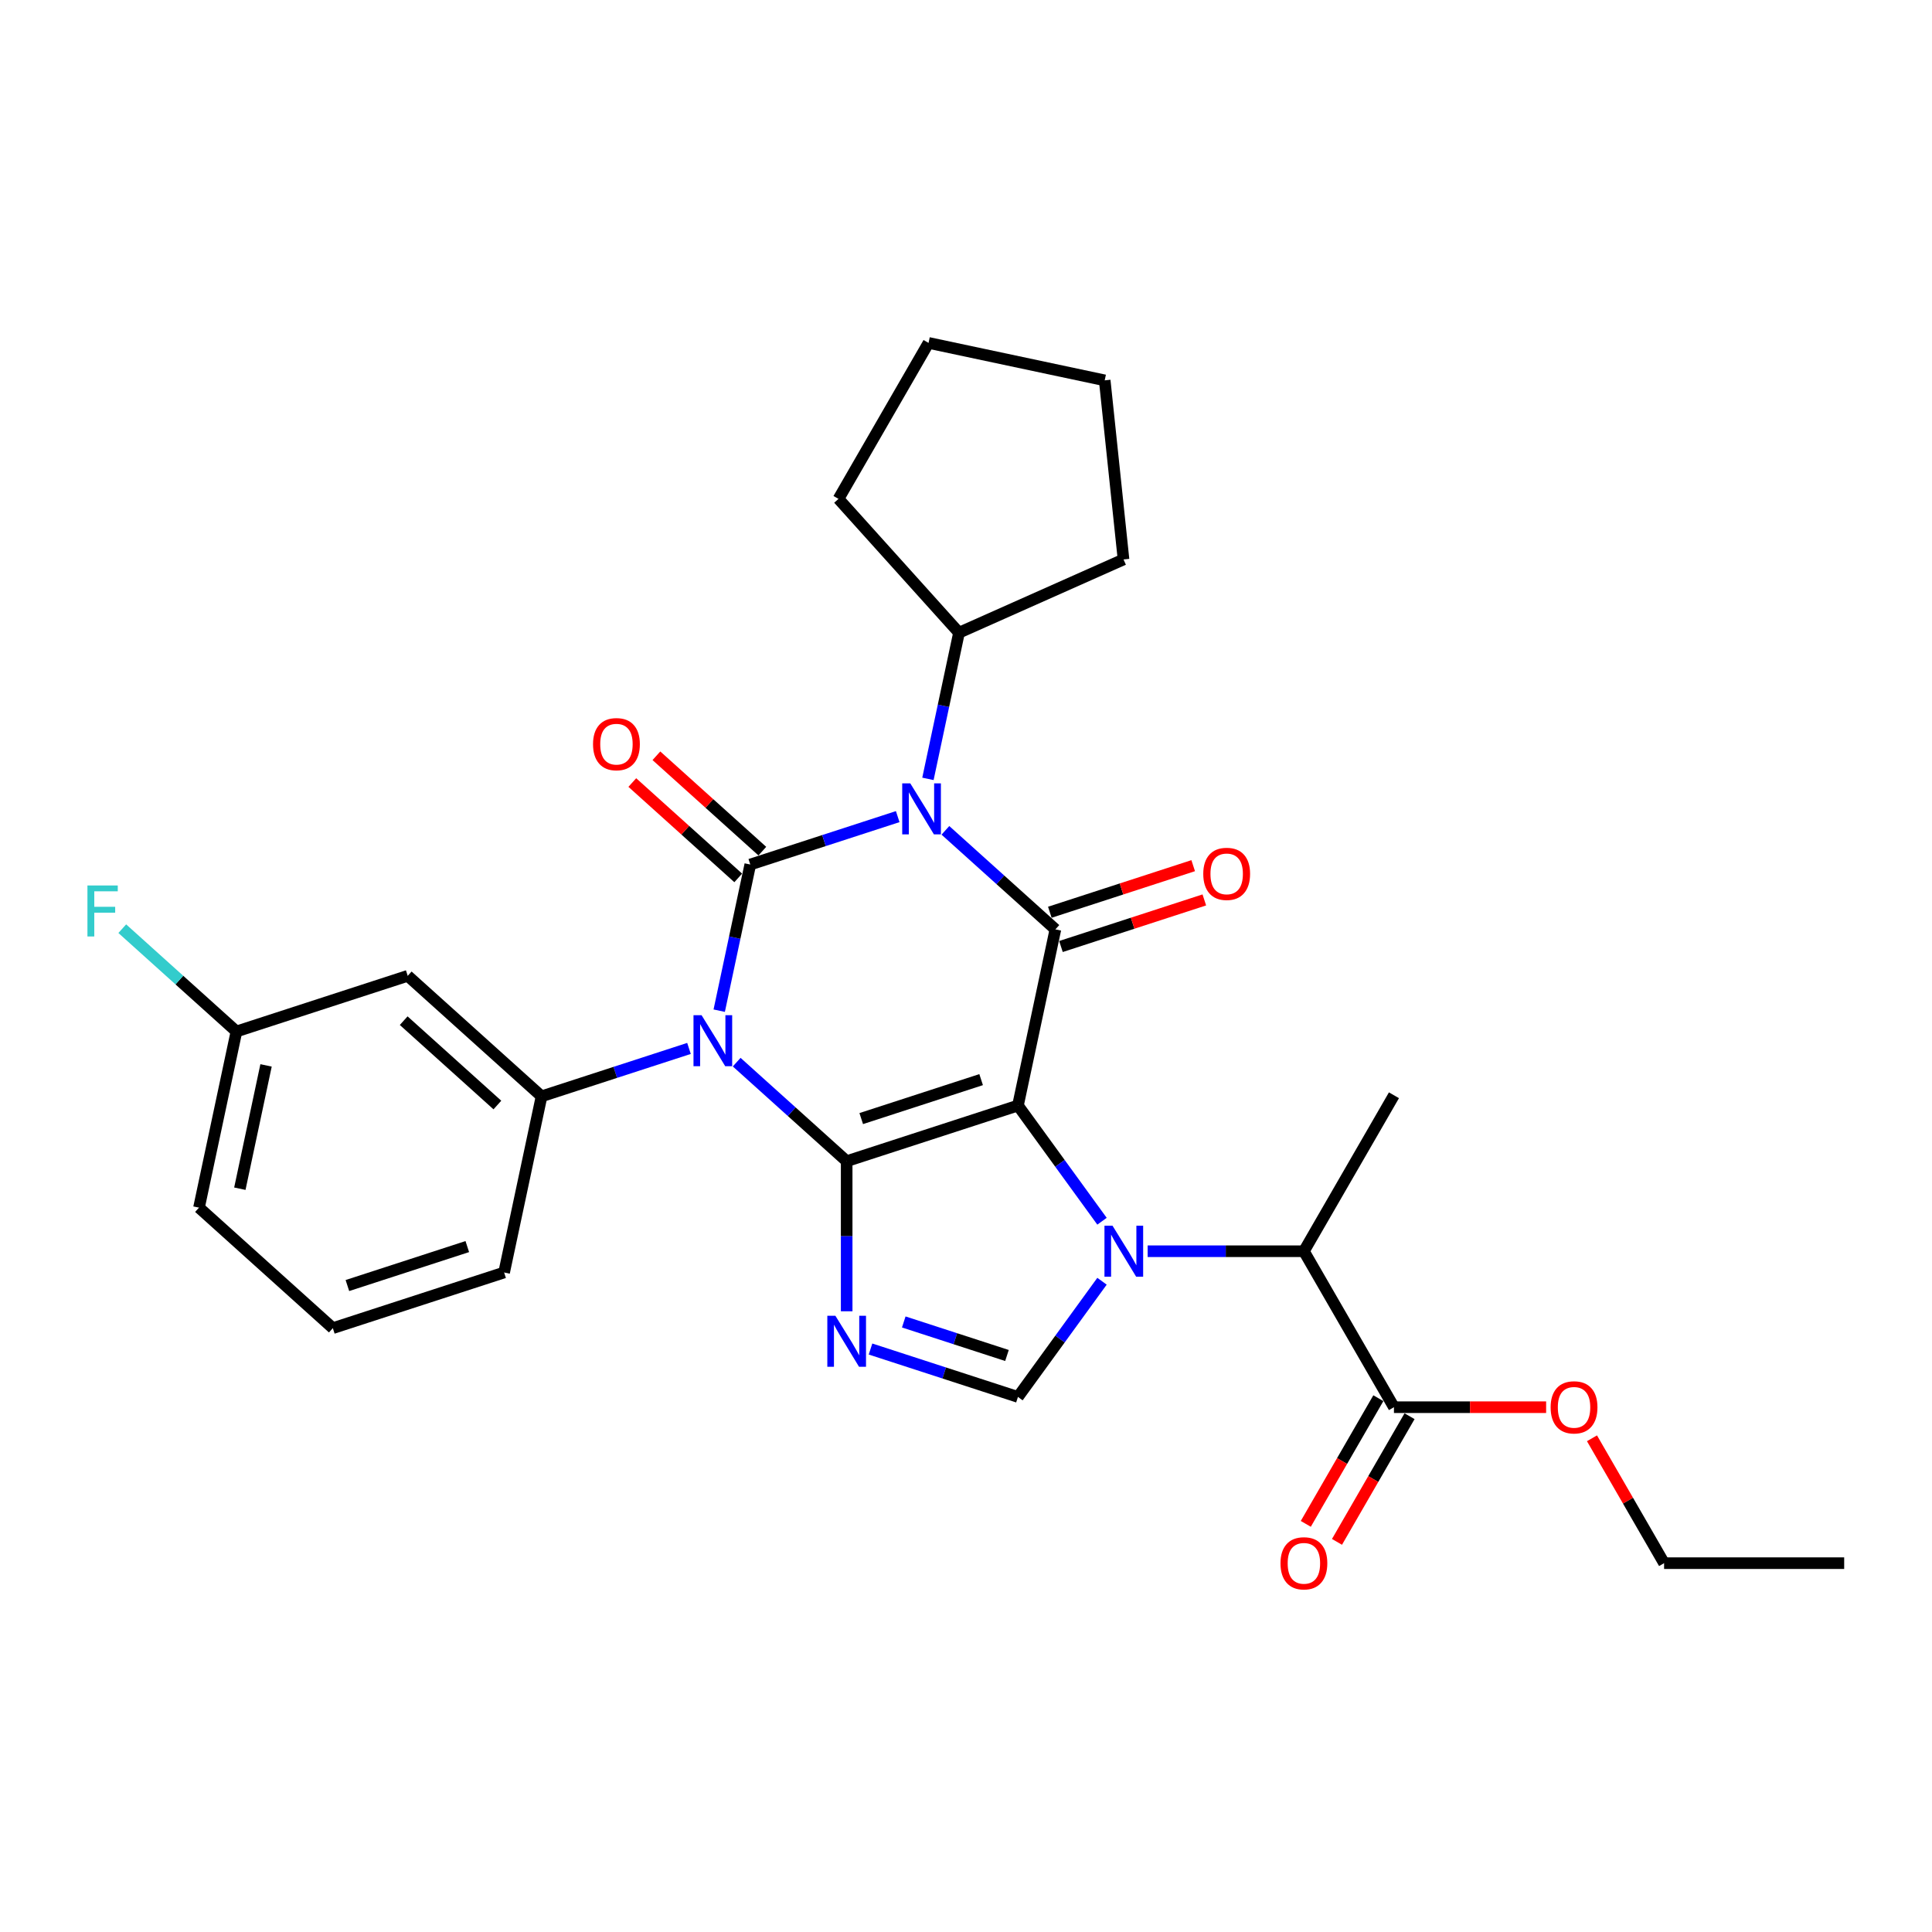 <?xml version='1.0' encoding='iso-8859-1'?>
<svg version='1.1' baseProfile='full'
              xmlns='http://www.w3.org/2000/svg'
                      xmlns:rdkit='http://www.rdkit.org/xml'
                      xmlns:xlink='http://www.w3.org/1999/xlink'
                  xml:space='preserve'
width='1000px' height='1000px' viewBox='0 0 1000 1000'>
<!-- END OF HEADER -->
<rect style='opacity:1.0;fill:#FFFFFF;stroke:none' width='1000' height='1000' x='0' y='0'> </rect>
<path class='bond-0' d='M 526.89,572.224 L 438.236,601.029' style='fill:none;fill-rule:evenodd;stroke:#000000;stroke-width:6px;stroke-linecap:butt;stroke-linejoin:miter;stroke-opacity:1' />
<path class='bond-0' d='M 507.83,558.814 L 445.773,578.977' style='fill:none;fill-rule:evenodd;stroke:#000000;stroke-width:6px;stroke-linecap:butt;stroke-linejoin:miter;stroke-opacity:1' />
<path class='bond-4' d='M 526.89,572.224 L 546.27,481.044' style='fill:none;fill-rule:evenodd;stroke:#000000;stroke-width:6px;stroke-linecap:butt;stroke-linejoin:miter;stroke-opacity:1' />
<path class='bond-5' d='M 526.89,572.224 L 548.644,602.165' style='fill:none;fill-rule:evenodd;stroke:#000000;stroke-width:6px;stroke-linecap:butt;stroke-linejoin:miter;stroke-opacity:1' />
<path class='bond-5' d='M 548.644,602.165 L 570.398,632.107' style='fill:none;fill-rule:evenodd;stroke:#0000FF;stroke-width:6px;stroke-linecap:butt;stroke-linejoin:miter;stroke-opacity:1' />
<path class='bond-1' d='M 438.236,601.029 L 409.77,575.398' style='fill:none;fill-rule:evenodd;stroke:#000000;stroke-width:6px;stroke-linecap:butt;stroke-linejoin:miter;stroke-opacity:1' />
<path class='bond-1' d='M 409.77,575.398 L 381.304,549.768' style='fill:none;fill-rule:evenodd;stroke:#0000FF;stroke-width:6px;stroke-linecap:butt;stroke-linejoin:miter;stroke-opacity:1' />
<path class='bond-6' d='M 438.236,601.029 L 438.236,639.872' style='fill:none;fill-rule:evenodd;stroke:#000000;stroke-width:6px;stroke-linecap:butt;stroke-linejoin:miter;stroke-opacity:1' />
<path class='bond-6' d='M 438.236,639.872 L 438.236,678.715' style='fill:none;fill-rule:evenodd;stroke:#0000FF;stroke-width:6px;stroke-linecap:butt;stroke-linejoin:miter;stroke-opacity:1' />
<path class='bond-2' d='M 372.264,523.125 L 380.303,485.301' style='fill:none;fill-rule:evenodd;stroke:#0000FF;stroke-width:6px;stroke-linecap:butt;stroke-linejoin:miter;stroke-opacity:1' />
<path class='bond-2' d='M 380.303,485.301 L 388.343,447.476' style='fill:none;fill-rule:evenodd;stroke:#000000;stroke-width:6px;stroke-linecap:butt;stroke-linejoin:miter;stroke-opacity:1' />
<path class='bond-8' d='M 356.621,542.665 L 318.465,555.063' style='fill:none;fill-rule:evenodd;stroke:#0000FF;stroke-width:6px;stroke-linecap:butt;stroke-linejoin:miter;stroke-opacity:1' />
<path class='bond-8' d='M 318.465,555.063 L 280.309,567.46' style='fill:none;fill-rule:evenodd;stroke:#000000;stroke-width:6px;stroke-linecap:butt;stroke-linejoin:miter;stroke-opacity:1' />
<path class='bond-11' d='M 394.581,440.549 L 367.168,415.866' style='fill:none;fill-rule:evenodd;stroke:#000000;stroke-width:6px;stroke-linecap:butt;stroke-linejoin:miter;stroke-opacity:1' />
<path class='bond-11' d='M 367.168,415.866 L 339.756,391.184' style='fill:none;fill-rule:evenodd;stroke:#FF0000;stroke-width:6px;stroke-linecap:butt;stroke-linejoin:miter;stroke-opacity:1' />
<path class='bond-11' d='M 382.106,454.403 L 354.694,429.721' style='fill:none;fill-rule:evenodd;stroke:#000000;stroke-width:6px;stroke-linecap:butt;stroke-linejoin:miter;stroke-opacity:1' />
<path class='bond-11' d='M 354.694,429.721 L 327.281,405.039' style='fill:none;fill-rule:evenodd;stroke:#FF0000;stroke-width:6px;stroke-linecap:butt;stroke-linejoin:miter;stroke-opacity:1' />
<path class='bond-30' d='M 388.343,447.476 L 426.499,435.078' style='fill:none;fill-rule:evenodd;stroke:#000000;stroke-width:6px;stroke-linecap:butt;stroke-linejoin:miter;stroke-opacity:1' />
<path class='bond-30' d='M 426.499,435.078 L 464.655,422.681' style='fill:none;fill-rule:evenodd;stroke:#0000FF;stroke-width:6px;stroke-linecap:butt;stroke-linejoin:miter;stroke-opacity:1' />
<path class='bond-3' d='M 489.339,429.783 L 517.805,455.414' style='fill:none;fill-rule:evenodd;stroke:#0000FF;stroke-width:6px;stroke-linecap:butt;stroke-linejoin:miter;stroke-opacity:1' />
<path class='bond-3' d='M 517.805,455.414 L 546.27,481.044' style='fill:none;fill-rule:evenodd;stroke:#000000;stroke-width:6px;stroke-linecap:butt;stroke-linejoin:miter;stroke-opacity:1' />
<path class='bond-14' d='M 480.298,403.141 L 488.338,365.316' style='fill:none;fill-rule:evenodd;stroke:#0000FF;stroke-width:6px;stroke-linecap:butt;stroke-linejoin:miter;stroke-opacity:1' />
<path class='bond-14' d='M 488.338,365.316 L 496.378,327.491' style='fill:none;fill-rule:evenodd;stroke:#000000;stroke-width:6px;stroke-linecap:butt;stroke-linejoin:miter;stroke-opacity:1' />
<path class='bond-13' d='M 549.151,489.91 L 586.254,477.854' style='fill:none;fill-rule:evenodd;stroke:#000000;stroke-width:6px;stroke-linecap:butt;stroke-linejoin:miter;stroke-opacity:1' />
<path class='bond-13' d='M 586.254,477.854 L 623.356,465.799' style='fill:none;fill-rule:evenodd;stroke:#FF0000;stroke-width:6px;stroke-linecap:butt;stroke-linejoin:miter;stroke-opacity:1' />
<path class='bond-13' d='M 543.39,472.179 L 580.492,460.124' style='fill:none;fill-rule:evenodd;stroke:#000000;stroke-width:6px;stroke-linecap:butt;stroke-linejoin:miter;stroke-opacity:1' />
<path class='bond-13' d='M 580.492,460.124 L 617.595,448.068' style='fill:none;fill-rule:evenodd;stroke:#FF0000;stroke-width:6px;stroke-linecap:butt;stroke-linejoin:miter;stroke-opacity:1' />
<path class='bond-7' d='M 570.398,663.167 L 548.644,693.109' style='fill:none;fill-rule:evenodd;stroke:#0000FF;stroke-width:6px;stroke-linecap:butt;stroke-linejoin:miter;stroke-opacity:1' />
<path class='bond-7' d='M 548.644,693.109 L 526.89,723.05' style='fill:none;fill-rule:evenodd;stroke:#000000;stroke-width:6px;stroke-linecap:butt;stroke-linejoin:miter;stroke-opacity:1' />
<path class='bond-9' d='M 594.022,647.637 L 634.46,647.637' style='fill:none;fill-rule:evenodd;stroke:#0000FF;stroke-width:6px;stroke-linecap:butt;stroke-linejoin:miter;stroke-opacity:1' />
<path class='bond-9' d='M 634.46,647.637 L 674.897,647.637' style='fill:none;fill-rule:evenodd;stroke:#000000;stroke-width:6px;stroke-linecap:butt;stroke-linejoin:miter;stroke-opacity:1' />
<path class='bond-29' d='M 450.578,698.255 L 488.734,710.653' style='fill:none;fill-rule:evenodd;stroke:#0000FF;stroke-width:6px;stroke-linecap:butt;stroke-linejoin:miter;stroke-opacity:1' />
<path class='bond-29' d='M 488.734,710.653 L 526.89,723.05' style='fill:none;fill-rule:evenodd;stroke:#000000;stroke-width:6px;stroke-linecap:butt;stroke-linejoin:miter;stroke-opacity:1' />
<path class='bond-29' d='M 467.785,684.244 L 494.495,692.922' style='fill:none;fill-rule:evenodd;stroke:#0000FF;stroke-width:6px;stroke-linecap:butt;stroke-linejoin:miter;stroke-opacity:1' />
<path class='bond-29' d='M 494.495,692.922 L 521.204,701.6' style='fill:none;fill-rule:evenodd;stroke:#000000;stroke-width:6px;stroke-linecap:butt;stroke-linejoin:miter;stroke-opacity:1' />
<path class='bond-12' d='M 280.309,567.46 L 211.036,505.087' style='fill:none;fill-rule:evenodd;stroke:#000000;stroke-width:6px;stroke-linecap:butt;stroke-linejoin:miter;stroke-opacity:1' />
<path class='bond-12' d='M 257.443,571.959 L 208.952,528.297' style='fill:none;fill-rule:evenodd;stroke:#000000;stroke-width:6px;stroke-linecap:butt;stroke-linejoin:miter;stroke-opacity:1' />
<path class='bond-18' d='M 280.309,567.46 L 260.928,658.64' style='fill:none;fill-rule:evenodd;stroke:#000000;stroke-width:6px;stroke-linecap:butt;stroke-linejoin:miter;stroke-opacity:1' />
<path class='bond-10' d='M 674.897,647.637 L 721.505,728.365' style='fill:none;fill-rule:evenodd;stroke:#000000;stroke-width:6px;stroke-linecap:butt;stroke-linejoin:miter;stroke-opacity:1' />
<path class='bond-20' d='M 674.897,647.637 L 721.505,566.909' style='fill:none;fill-rule:evenodd;stroke:#000000;stroke-width:6px;stroke-linecap:butt;stroke-linejoin:miter;stroke-opacity:1' />
<path class='bond-15' d='M 713.432,723.704 L 694.654,756.228' style='fill:none;fill-rule:evenodd;stroke:#000000;stroke-width:6px;stroke-linecap:butt;stroke-linejoin:miter;stroke-opacity:1' />
<path class='bond-15' d='M 694.654,756.228 L 675.876,788.752' style='fill:none;fill-rule:evenodd;stroke:#FF0000;stroke-width:6px;stroke-linecap:butt;stroke-linejoin:miter;stroke-opacity:1' />
<path class='bond-15' d='M 729.578,733.025 L 710.8,765.55' style='fill:none;fill-rule:evenodd;stroke:#000000;stroke-width:6px;stroke-linecap:butt;stroke-linejoin:miter;stroke-opacity:1' />
<path class='bond-15' d='M 710.8,765.55 L 692.022,798.074' style='fill:none;fill-rule:evenodd;stroke:#FF0000;stroke-width:6px;stroke-linecap:butt;stroke-linejoin:miter;stroke-opacity:1' />
<path class='bond-17' d='M 721.505,728.365 L 760.889,728.365' style='fill:none;fill-rule:evenodd;stroke:#000000;stroke-width:6px;stroke-linecap:butt;stroke-linejoin:miter;stroke-opacity:1' />
<path class='bond-17' d='M 760.889,728.365 L 800.273,728.365' style='fill:none;fill-rule:evenodd;stroke:#FF0000;stroke-width:6px;stroke-linecap:butt;stroke-linejoin:miter;stroke-opacity:1' />
<path class='bond-16' d='M 211.036,505.087 L 122.382,533.892' style='fill:none;fill-rule:evenodd;stroke:#000000;stroke-width:6px;stroke-linecap:butt;stroke-linejoin:miter;stroke-opacity:1' />
<path class='bond-22' d='M 496.378,327.491 L 434.004,258.218' style='fill:none;fill-rule:evenodd;stroke:#000000;stroke-width:6px;stroke-linecap:butt;stroke-linejoin:miter;stroke-opacity:1' />
<path class='bond-23' d='M 496.378,327.491 L 581.535,289.577' style='fill:none;fill-rule:evenodd;stroke:#000000;stroke-width:6px;stroke-linecap:butt;stroke-linejoin:miter;stroke-opacity:1' />
<path class='bond-19' d='M 122.382,533.892 L 92.835,507.288' style='fill:none;fill-rule:evenodd;stroke:#000000;stroke-width:6px;stroke-linecap:butt;stroke-linejoin:miter;stroke-opacity:1' />
<path class='bond-19' d='M 92.835,507.288 L 63.288,480.684' style='fill:none;fill-rule:evenodd;stroke:#33CCCC;stroke-width:6px;stroke-linecap:butt;stroke-linejoin:miter;stroke-opacity:1' />
<path class='bond-32' d='M 122.382,533.892 L 103.001,625.071' style='fill:none;fill-rule:evenodd;stroke:#000000;stroke-width:6px;stroke-linecap:butt;stroke-linejoin:miter;stroke-opacity:1' />
<path class='bond-32' d='M 137.71,551.445 L 124.144,615.271' style='fill:none;fill-rule:evenodd;stroke:#000000;stroke-width:6px;stroke-linecap:butt;stroke-linejoin:miter;stroke-opacity:1' />
<path class='bond-25' d='M 824.01,744.454 L 842.67,776.773' style='fill:none;fill-rule:evenodd;stroke:#FF0000;stroke-width:6px;stroke-linecap:butt;stroke-linejoin:miter;stroke-opacity:1' />
<path class='bond-25' d='M 842.67,776.773 L 861.329,809.092' style='fill:none;fill-rule:evenodd;stroke:#000000;stroke-width:6px;stroke-linecap:butt;stroke-linejoin:miter;stroke-opacity:1' />
<path class='bond-21' d='M 260.928,658.64 L 172.274,687.445' style='fill:none;fill-rule:evenodd;stroke:#000000;stroke-width:6px;stroke-linecap:butt;stroke-linejoin:miter;stroke-opacity:1' />
<path class='bond-21' d='M 241.869,645.23 L 179.811,665.393' style='fill:none;fill-rule:evenodd;stroke:#000000;stroke-width:6px;stroke-linecap:butt;stroke-linejoin:miter;stroke-opacity:1' />
<path class='bond-24' d='M 172.274,687.445 L 103.001,625.071' style='fill:none;fill-rule:evenodd;stroke:#000000;stroke-width:6px;stroke-linecap:butt;stroke-linejoin:miter;stroke-opacity:1' />
<path class='bond-27' d='M 434.004,258.218 L 480.612,177.491' style='fill:none;fill-rule:evenodd;stroke:#000000;stroke-width:6px;stroke-linecap:butt;stroke-linejoin:miter;stroke-opacity:1' />
<path class='bond-28' d='M 581.535,289.577 L 571.791,196.871' style='fill:none;fill-rule:evenodd;stroke:#000000;stroke-width:6px;stroke-linecap:butt;stroke-linejoin:miter;stroke-opacity:1' />
<path class='bond-26' d='M 861.329,809.092 L 954.545,809.092' style='fill:none;fill-rule:evenodd;stroke:#000000;stroke-width:6px;stroke-linecap:butt;stroke-linejoin:miter;stroke-opacity:1' />
<path class='bond-31' d='M 480.612,177.491 L 571.791,196.871' style='fill:none;fill-rule:evenodd;stroke:#000000;stroke-width:6px;stroke-linecap:butt;stroke-linejoin:miter;stroke-opacity:1' />
<path  class='atom-2' d='M 363.127 525.456
L 371.778 539.438
Q 372.635 540.818, 374.015 543.316
Q 375.394 545.814, 375.469 545.963
L 375.469 525.456
L 378.974 525.456
L 378.974 551.855
L 375.357 551.855
L 366.073 536.567
Q 364.992 534.777, 363.836 532.727
Q 362.717 530.676, 362.381 530.042
L 362.381 551.855
L 358.951 551.855
L 358.951 525.456
L 363.127 525.456
' fill='#0000FF'/>
<path  class='atom-4' d='M 471.162 405.471
L 479.812 419.454
Q 480.67 420.833, 482.049 423.331
Q 483.429 425.83, 483.504 425.979
L 483.504 405.471
L 487.009 405.471
L 487.009 431.87
L 483.392 431.87
L 474.107 416.582
Q 473.026 414.793, 471.87 412.742
Q 470.752 410.691, 470.416 410.057
L 470.416 431.87
L 466.986 431.87
L 466.986 405.471
L 471.162 405.471
' fill='#0000FF'/>
<path  class='atom-6' d='M 575.845 634.438
L 584.496 648.42
Q 585.353 649.8, 586.733 652.298
Q 588.113 654.796, 588.187 654.945
L 588.187 634.438
L 591.692 634.438
L 591.692 660.836
L 588.075 660.836
L 578.791 645.549
Q 577.71 643.759, 576.554 641.708
Q 575.435 639.658, 575.1 639.024
L 575.1 660.836
L 571.669 660.836
L 571.669 634.438
L 575.845 634.438
' fill='#0000FF'/>
<path  class='atom-7' d='M 432.4 681.046
L 441.051 695.028
Q 441.908 696.408, 443.288 698.906
Q 444.668 701.404, 444.742 701.553
L 444.742 681.046
L 448.247 681.046
L 448.247 707.445
L 444.63 707.445
L 435.346 692.157
Q 434.265 690.367, 433.109 688.317
Q 431.99 686.266, 431.655 685.632
L 431.655 707.445
L 428.224 707.445
L 428.224 681.046
L 432.4 681.046
' fill='#0000FF'/>
<path  class='atom-12' d='M 306.952 385.177
Q 306.952 378.838, 310.084 375.296
Q 313.216 371.754, 319.07 371.754
Q 324.924 371.754, 328.056 375.296
Q 331.188 378.838, 331.188 385.177
Q 331.188 391.59, 328.019 395.244
Q 324.85 398.861, 319.07 398.861
Q 313.253 398.861, 310.084 395.244
Q 306.952 391.627, 306.952 385.177
M 319.07 395.878
Q 323.097 395.878, 325.26 393.193
Q 327.46 390.471, 327.46 385.177
Q 327.46 379.994, 325.26 377.384
Q 323.097 374.736, 319.07 374.736
Q 315.043 374.736, 312.843 377.346
Q 310.681 379.957, 310.681 385.177
Q 310.681 390.509, 312.843 393.193
Q 315.043 395.878, 319.07 395.878
' fill='#FF0000'/>
<path  class='atom-14' d='M 622.806 452.313
Q 622.806 445.975, 625.938 442.433
Q 629.07 438.89, 634.924 438.89
Q 640.778 438.89, 643.91 442.433
Q 647.042 445.975, 647.042 452.313
Q 647.042 458.727, 643.873 462.381
Q 640.704 465.998, 634.924 465.998
Q 629.107 465.998, 625.938 462.381
Q 622.806 458.764, 622.806 452.313
M 634.924 463.015
Q 638.951 463.015, 641.114 460.33
Q 643.314 457.608, 643.314 452.313
Q 643.314 447.131, 641.114 444.521
Q 638.951 441.873, 634.924 441.873
Q 630.897 441.873, 628.697 444.483
Q 626.535 447.093, 626.535 452.313
Q 626.535 457.645, 628.697 460.33
Q 630.897 463.015, 634.924 463.015
' fill='#FF0000'/>
<path  class='atom-16' d='M 662.779 809.167
Q 662.779 802.828, 665.911 799.286
Q 669.043 795.744, 674.897 795.744
Q 680.751 795.744, 683.883 799.286
Q 687.015 802.828, 687.015 809.167
Q 687.015 815.58, 683.846 819.234
Q 680.676 822.851, 674.897 822.851
Q 669.08 822.851, 665.911 819.234
Q 662.779 815.617, 662.779 809.167
M 674.897 819.868
Q 678.924 819.868, 681.086 817.183
Q 683.286 814.461, 683.286 809.167
Q 683.286 803.984, 681.086 801.374
Q 678.924 798.727, 674.897 798.727
Q 670.87 798.727, 668.67 801.337
Q 666.507 803.947, 666.507 809.167
Q 666.507 814.499, 668.67 817.183
Q 670.87 819.868, 674.897 819.868
' fill='#FF0000'/>
<path  class='atom-18' d='M 802.603 728.439
Q 802.603 722.1, 805.735 718.558
Q 808.867 715.016, 814.721 715.016
Q 820.575 715.016, 823.707 718.558
Q 826.839 722.1, 826.839 728.439
Q 826.839 734.852, 823.67 738.507
Q 820.501 742.123, 814.721 742.123
Q 808.904 742.123, 805.735 738.507
Q 802.603 734.89, 802.603 728.439
M 814.721 739.14
Q 818.748 739.14, 820.911 736.456
Q 823.111 733.734, 823.111 728.439
Q 823.111 723.256, 820.911 720.646
Q 818.748 717.999, 814.721 717.999
Q 810.694 717.999, 808.494 720.609
Q 806.332 723.219, 806.332 728.439
Q 806.332 733.771, 808.494 736.456
Q 810.694 739.14, 814.721 739.14
' fill='#FF0000'/>
<path  class='atom-20' d='M 45.26 458.319
L 60.957 458.319
L 60.957 461.339
L 48.802 461.339
L 48.802 469.356
L 59.615 469.356
L 59.615 472.413
L 48.802 472.413
L 48.802 484.718
L 45.26 484.718
L 45.26 458.319
' fill='#33CCCC'/>
</svg>
